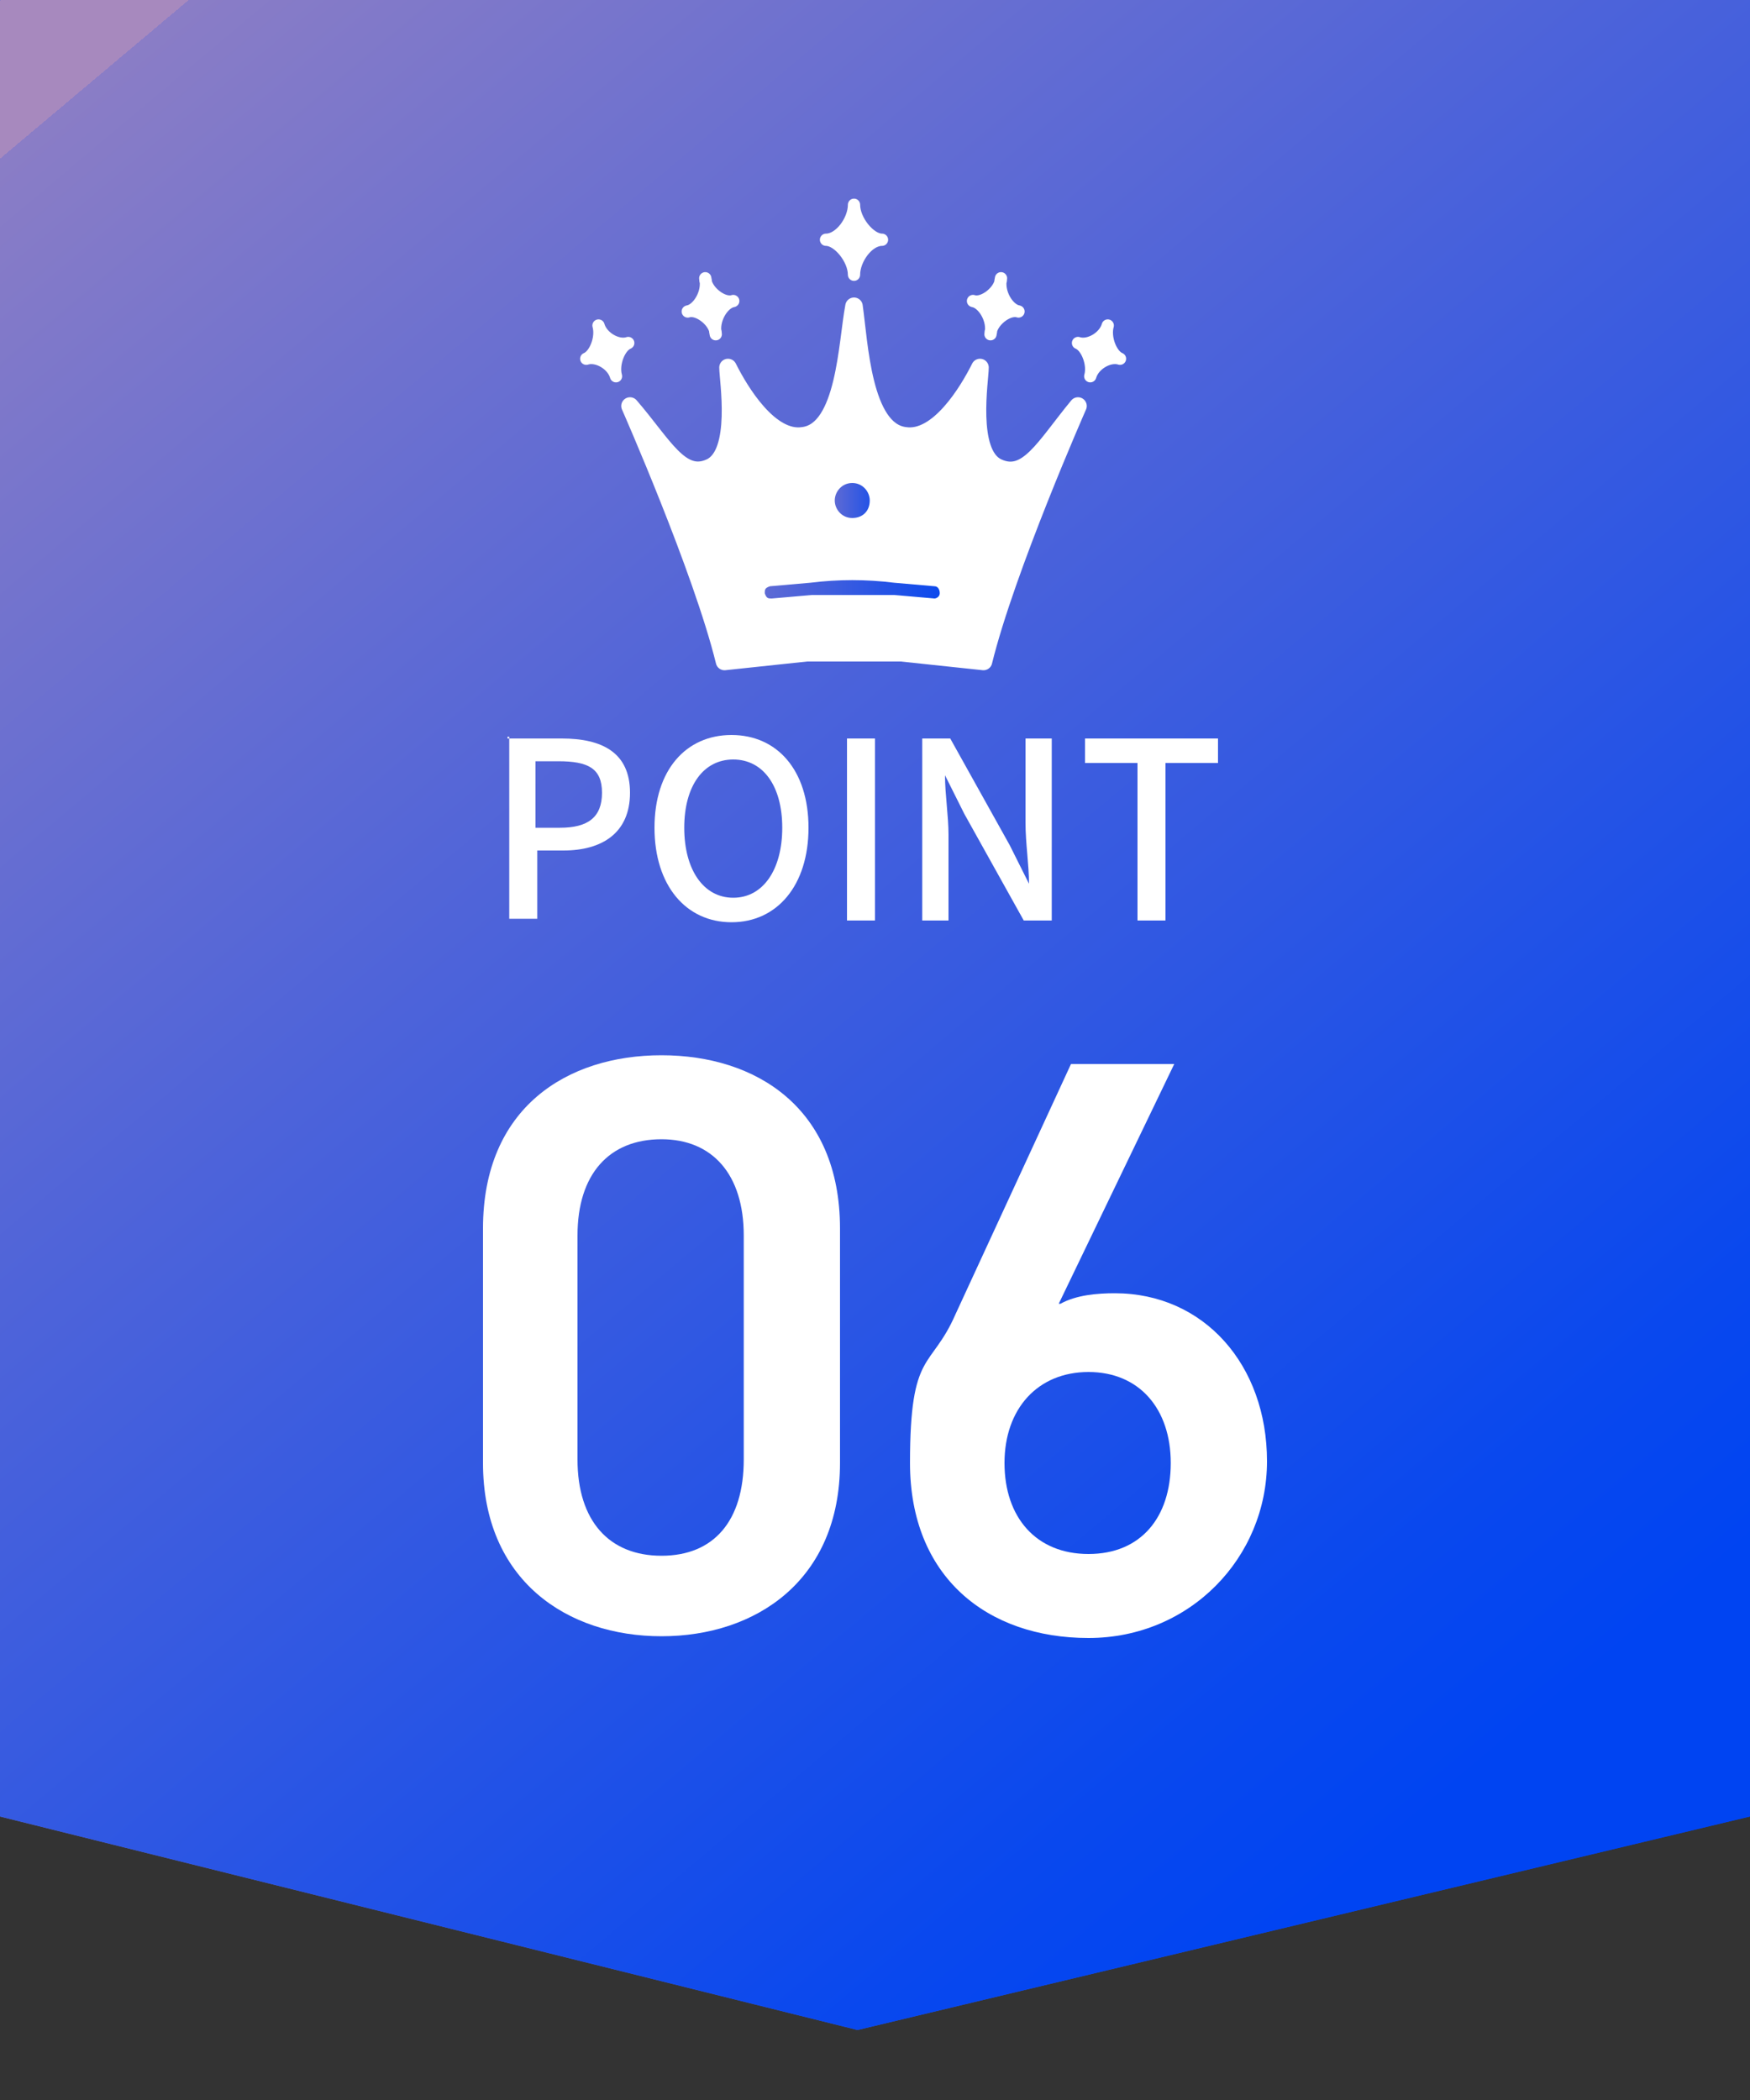 <?xml version="1.0" encoding="UTF-8"?>
<svg id="_レイヤー_2" xmlns="http://www.w3.org/2000/svg" xmlns:xlink="http://www.w3.org/1999/xlink" version="1.1" viewBox="0 0 100 120">
  <rect x="0" y="0" width="100" height="120" fill="#333333" stroke="none"/>
  <!-- Generator: Adobe Illustrator 29.7.1, SVG Export Plug-In . SVG Version: 2.1.1 Build 8)  -->
  <defs>
    <style>
      .st0, .st1, .st2 {
        fill: none;
      }

      .st3 {
        fill: url(#_名称未設定グラデーション_4);
      }

      .st4 {
        fill: url(#_名称未設定グラデーション_3);
      }

      .st5 {
        fill: url(#_名称未設定グラデーション_2);
      }

      .st1 {
        stroke-width: .7px;
      }

      .st1, .st2 {
        stroke: #fff;
        stroke-linecap: round;
        stroke-linejoin: round;
      }

      .st6 {
        fill: #fff;
      }

      .st7 {
        fill: url(#_名称未設定グラデーション);
      }

      .st8 {
        clip-path: url(#clippath);
      }
    </style>
    <linearGradient id="_名称未設定グラデーション" data-name="名称未設定グラデーション" x1="-28.1" y1="-712.3" x2="94.4" y2="-712.3" gradientTransform="translate(0 -654.3) scale(1 -1)" gradientUnits="userSpaceOnUse">
      <stop offset="0" stop-color="#a789be"/>
      <stop offset="0" stop-color="#8a7dc6"/>
      <stop offset=".4" stop-color="#4f64d9"/>
      <stop offset=".7" stop-color="#2453e6"/>
      <stop offset=".9" stop-color="#0948ee"/>
      <stop offset="1" stop-color="#0044f2"/>
      <stop offset="1" stop-color="#0044f2"/>
    </linearGradient>
    <clipPath id="clippath">
      <polygon class="st0" points="0 0 0 103.8 49 116 100 103.8 100 0 0 0"/>
    </clipPath>
    <linearGradient id="_名称未設定グラデーション_2" data-name="名称未設定グラデーション 2" x1="7" y1="118.8" x2="87.5" y2="23.1" gradientTransform="translate(0 122) scale(1 -1)" gradientUnits="userSpaceOnUse">
      <stop offset="0" stop-color="#a789be"/>
      <stop offset="0" stop-color="#8a7dc6"/>
      <stop offset=".4" stop-color="#4f64d9"/>
      <stop offset=".7" stop-color="#2453e6"/>
      <stop offset=".9" stop-color="#0948ee"/>
      <stop offset="1" stop-color="#0044f2"/>
      <stop offset="1" stop-color="#0044f2"/>
    </linearGradient>
    <linearGradient id="_名称未設定グラデーション_3" data-name="名称未設定グラデーション 3" x1="38.5" y1="-688" x2="55.9" y2="-688" gradientTransform="translate(0 -654.3) scale(1 -1)" gradientUnits="userSpaceOnUse">
      <stop offset="0" stop-color="#a789be"/>
      <stop offset="0" stop-color="#8a7dc6"/>
      <stop offset=".4" stop-color="#4f64d9"/>
      <stop offset=".7" stop-color="#2453e6"/>
      <stop offset=".9" stop-color="#0948ee"/>
      <stop offset="1" stop-color="#0044f2"/>
      <stop offset="1" stop-color="#0044f2"/>
    </linearGradient>
    <linearGradient id="_名称未設定グラデーション_4" data-name="名称未設定グラデーション 4" x1="46.2" y1="-682.9" x2="51.2" y2="-682.9" gradientTransform="translate(0 -654.3) scale(1 -1)" gradientUnits="userSpaceOnUse">
      <stop offset="0" stop-color="#a789be"/>
      <stop offset="0" stop-color="#8a7dc6"/>
      <stop offset=".4" stop-color="#4f64d9"/>
      <stop offset=".7" stop-color="#2453e6"/>
      <stop offset=".9" stop-color="#0948ee"/>
      <stop offset="1" stop-color="#0044f2"/>
      <stop offset="1" stop-color="#0044f2"/>
    </linearGradient>
  </defs>
  <g id="_デザイン">
    <g>
      <polygon class="st7" points="0 0 0 103.8 49 116 100 103.8 100 0 0 0"/>
      <g class="st8">
        <polygon class="st5" points="54.9 -45.7 158.9 59.6 45.1 154.4 -58.9 49.1 54.9 -45.7"/>
      </g>
    </g>
    <g>
      <path class="st6" d="M29,42.2h3.1c2.3,0,3.9.8,3.9,3.1s-1.6,3.3-3.8,3.3h-1.5v3.9h-1.6v-10.4h-.1ZM32,47.3c1.6,0,2.4-.6,2.4-2s-.8-1.8-2.5-1.8h-1.3v3.8s1.4,0,1.4,0Z"/>
      <path class="st6" d="M37.4,47.3c0-3.3,1.8-5.3,4.4-5.3s4.4,2,4.4,5.3-1.8,5.4-4.4,5.4-4.4-2.1-4.4-5.4ZM44.7,47.3c0-2.4-1.1-3.9-2.8-3.9s-2.8,1.5-2.8,3.9,1.1,4,2.8,4,2.8-1.6,2.8-4Z"/>
      <path class="st6" d="M48.4,42.2h1.6v10.4h-1.6s0-10.4,0-10.4Z"/>
      <path class="st6" d="M52.7,42.2h1.6l3.4,6.1,1.1,2.2h0c0-1.1-.2-2.3-.2-3.5v-4.8h1.5v10.4h-1.6l-3.4-6.1-1.1-2.2h0c0,1.1.2,2.3.2,3.4v4.9h-1.5v-10.4h0Z"/>
      <path class="st6" d="M65,43.6h-3v-1.4h7.6v1.4h-3v9h-1.6v-9Z"/>
    </g>
    <g>
      <path class="st6" d="M57,26.7c-1.7-.8-1-5-1-5.7-.7,1.4-2.4,4.2-4.3,3.9-2.4-.3-2.6-5.3-2.9-7.4-.4,2.1-.5,7.1-2.9,7.4-1.9.3-3.6-2.5-4.3-3.9,0,.7.7,4.9-1,5.7-1.7.8-2.7-1.3-4.6-3.5,0,0,4.1,9.3,5.4,14.6l4.7-.5h5.4l4.7.5c1.3-5.3,5.4-14.6,5.4-14.6-1.9,2.3-2.9,4.3-4.6,3.5"/>
      <path class="st2" d="M57,26.7c-1.7-.8-1-5-1-5.7-.7,1.4-2.4,4.2-4.3,3.9-2.4-.3-2.6-5.3-2.9-7.4-.4,2.1-.5,7.1-2.9,7.4-1.9.3-3.6-2.5-4.3-3.9,0,.7.7,4.9-1,5.7-1.7.8-2.7-1.3-4.6-3.5,0,0,4.1,9.3,5.4,14.6l4.7-.5h5.4l4.7.5c1.3-5.3,5.4-14.6,5.4-14.6-1.9,2.3-2.9,4.3-4.6,3.5Z"/>
      <path class="st6" d="M50.4,13.7c-.8,0-1.6,1.1-1.6,2,0-.9-.9-2-1.6-2,.8,0,1.6-1.1,1.6-2,0,.9.9,2,1.6,2"/>
      <path class="st1" d="M50.4,13.7c-.8,0-1.6,1.1-1.6,2,0-.9-.9-2-1.6-2,.8,0,1.6-1.1,1.6-2,0,.9.9,2,1.6,2Z"/>
      <path class="st6" d="M41.9,17.2c-.6.1-1.2,1.1-1,1.9,0-.7-1-1.5-1.6-1.3.6-.1,1.2-1.1,1-1.9,0,.7,1,1.5,1.6,1.3"/>
      <path class="st1" d="M41.9,17.2c-.6.1-1.2,1.1-1,1.9,0-.7-1-1.5-1.6-1.3.6-.1,1.2-1.1,1-1.9,0,.7,1,1.5,1.6,1.3h0Z"/>
      <path class="st6" d="M55.6,17.2c.6.1,1.2,1.1,1,1.9,0-.7,1-1.5,1.6-1.3-.6-.1-1.2-1.1-1-1.9,0,.7-1,1.5-1.6,1.3"/>
      <path class="st1" d="M55.6,17.2c.6.1,1.2,1.1,1,1.9,0-.7,1-1.5,1.6-1.3-.6-.1-1.2-1.1-1-1.9,0,.7-1,1.5-1.6,1.3h0Z"/>
      <path class="st6" d="M35.9,19.6c-.5.2-.9,1.2-.7,1.9-.2-.7-1.1-1.2-1.7-1,.5-.2.9-1.2.7-1.9.2.7,1.1,1.2,1.7,1"/>
      <path class="st1" d="M35.9,19.6c-.5.2-.9,1.2-.7,1.9-.2-.7-1.1-1.2-1.7-1,.5-.2.9-1.2.7-1.9.2.7,1.1,1.2,1.7,1Z"/>
      <path class="st6" d="M61.6,19.6c.5.2.9,1.2.7,1.9.2-.7,1.1-1.2,1.7-1-.5-.2-.9-1.2-.7-1.9-.2.7-1.1,1.2-1.7,1"/>
      <path class="st1" d="M61.6,19.6c.5.2.9,1.2.7,1.9.2-.7,1.1-1.2,1.7-1-.5-.2-.9-1.2-.7-1.9-.2.7-1.1,1.2-1.7,1Z"/>
    </g>
    <path class="st4" d="M53.4,34.2h0l-2.3-.2h-4.7l-2.3.2c-.2,0-.3,0-.4-.3,0-.2,0-.3.3-.4l2.3-.2c1.6-.2,3.2-.2,4.8,0l2.3.2c.2,0,.3.2.3.4s-.2.3-.3.3"/>
    <path class="st3" d="M49.7,28.6c0,.6-.4,1-1,1s-1-.5-1-1,.4-1,1-1,1,.5,1,1"/>
    <g>
      <path class="st6" d="M37.8,93.5c-5.4,0-10.2-3.2-10.2-9.9v-13.4c0-6.9,4.8-9.9,10.2-9.9s10.2,3,10.2,9.9v13.4c0,6.7-4.8,9.9-10.2,9.9ZM37.8,65.1c-3,0-4.8,2-4.8,5.5v12.8c0,3.5,1.8,5.5,4.8,5.5s4.7-2,4.7-5.5v-12.8c0-3.5-1.8-5.5-4.7-5.5Z"/>
      <path class="st6" d="M60.6,74.5c.9-.5,2.1-.6,3.1-.6,5.1,0,8.7,4.1,8.7,9.6s-4.4,10.1-10.2,10.1-10.2-3.5-10.2-10,1.2-5.3,2.6-8.5l6.6-14.3h5.9l-6.6,13.7ZM62.2,88.8c3,0,4.7-2.1,4.7-5.2s-1.8-5.2-4.7-5.2-4.8,2.1-4.8,5.2,1.8,5.2,4.8,5.2Z"/>
    </g>
  </g>
</svg>